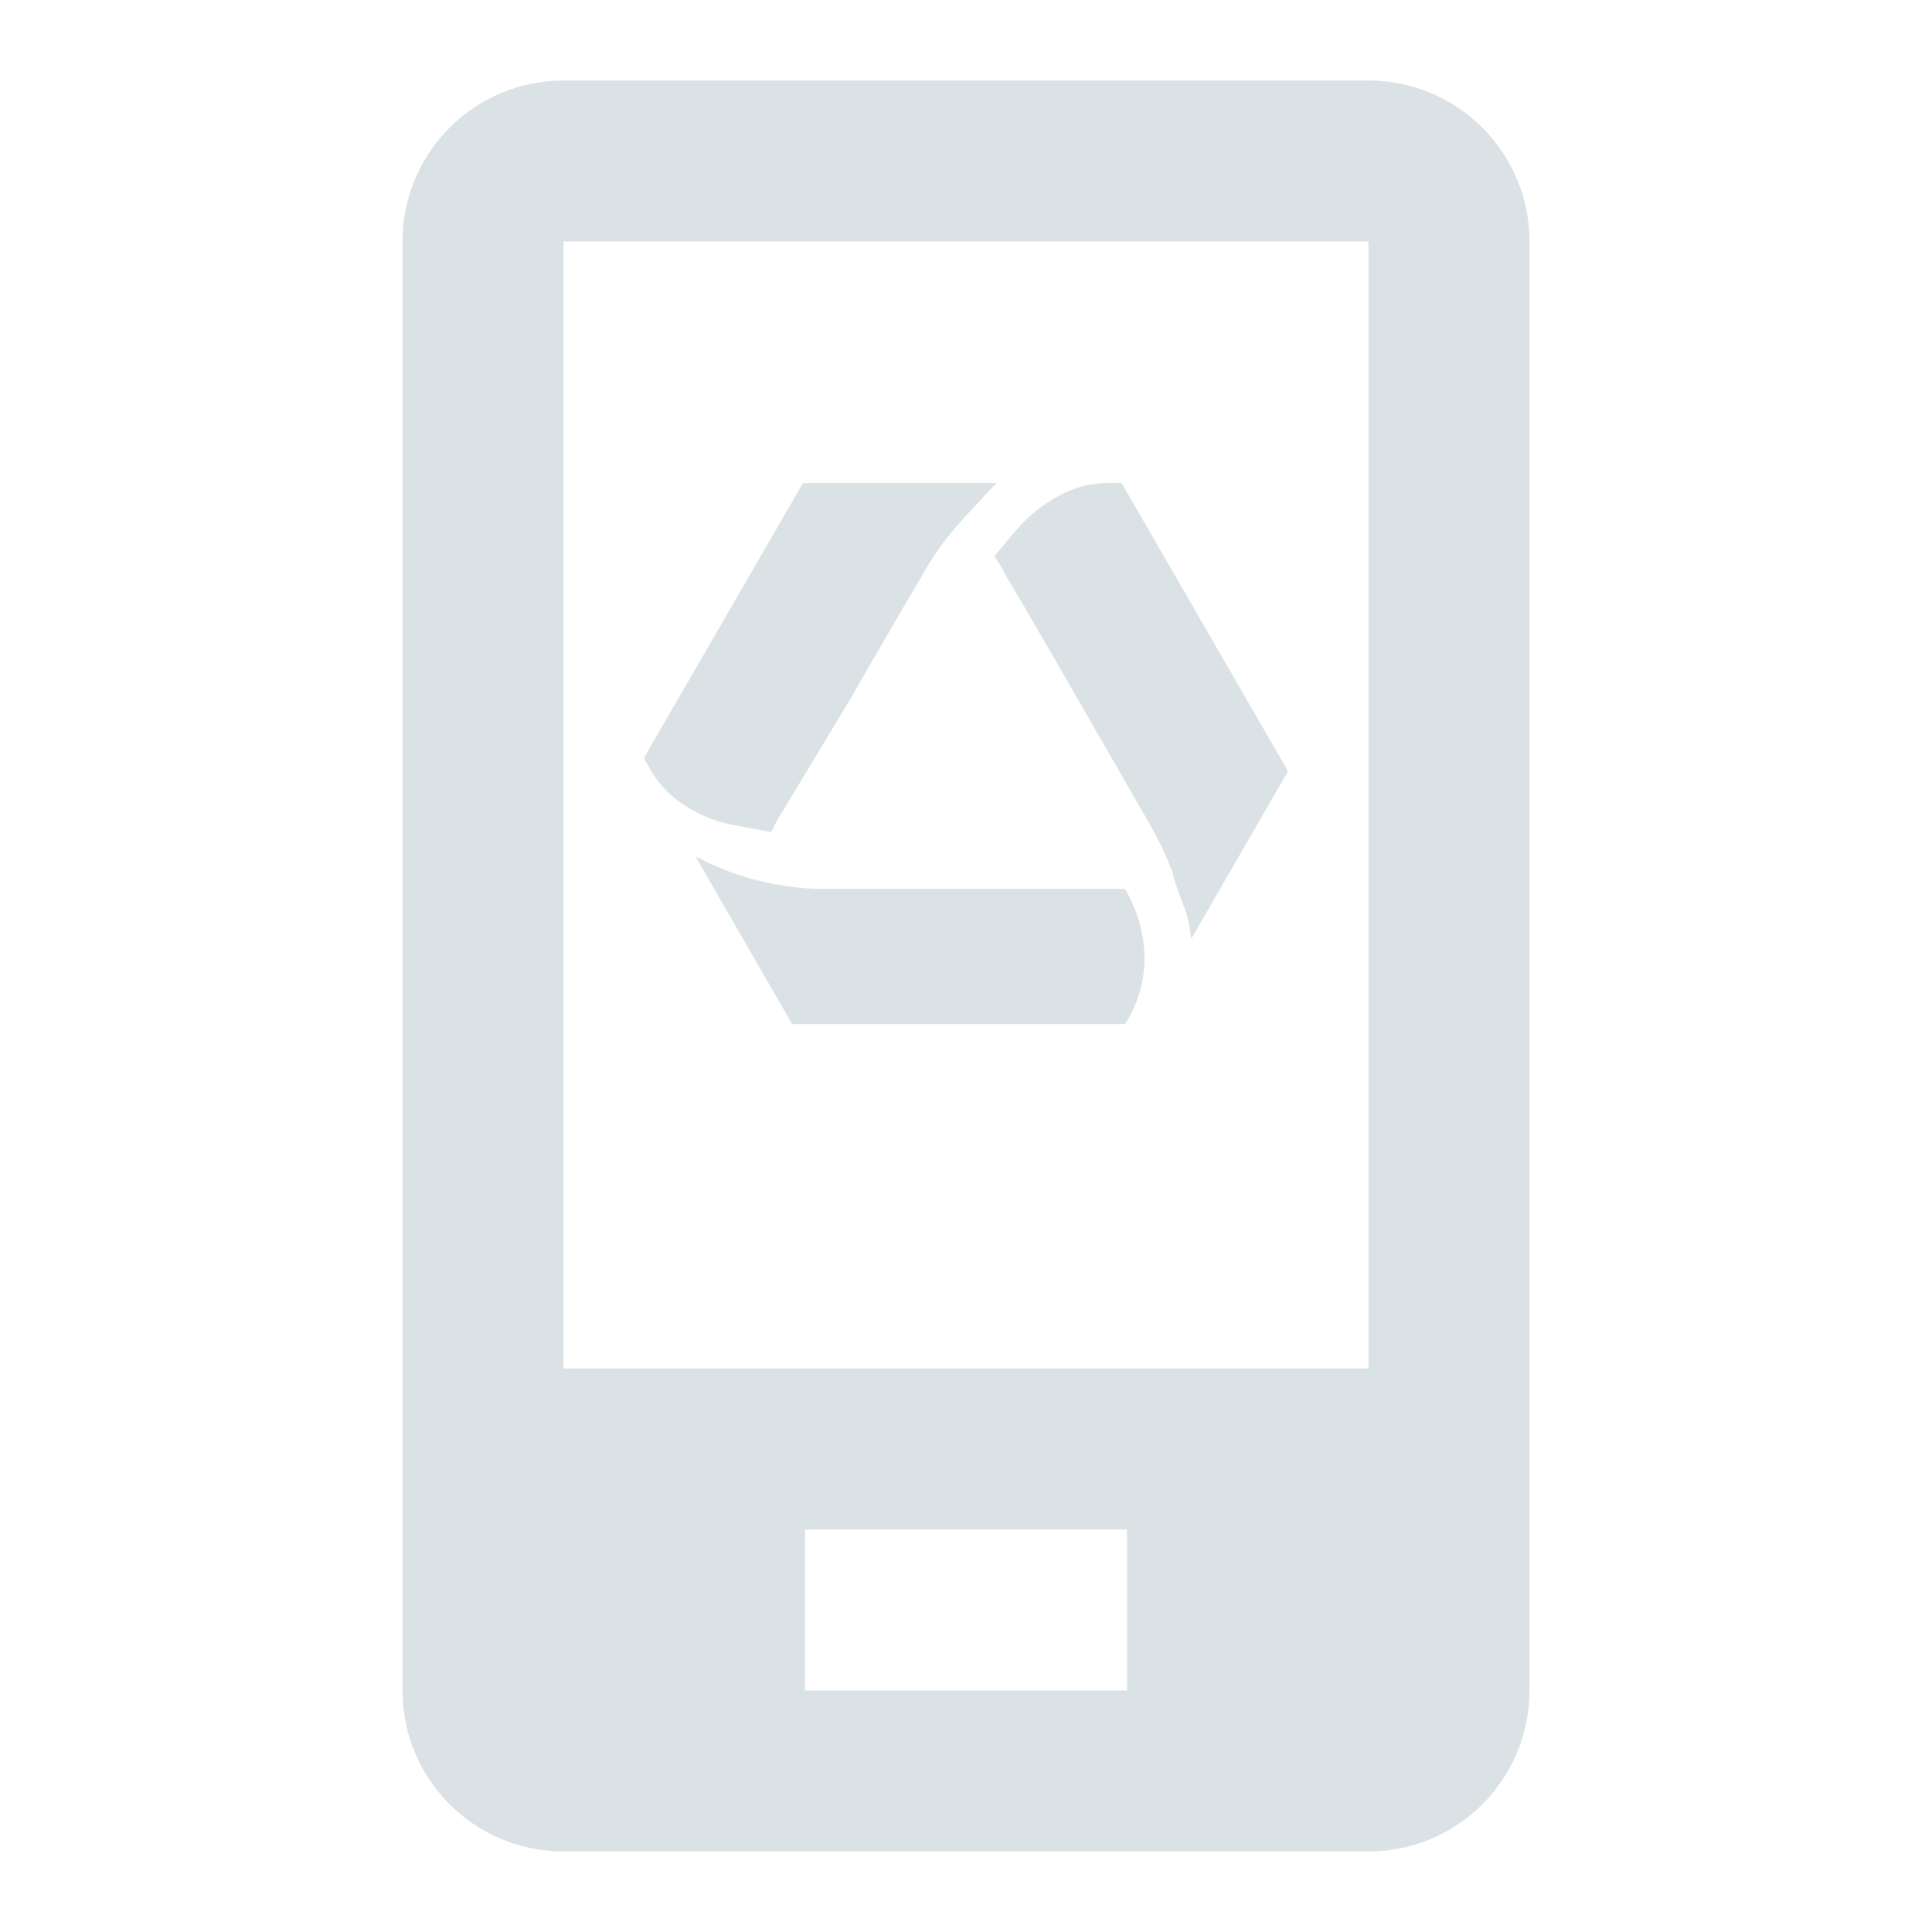 <svg xmlns="http://www.w3.org/2000/svg" width="24" height="24" viewBox="0 0 24 24" fill="none">
  <path fill-rule="evenodd" clip-rule="evenodd" d="M17 1H7C5.895 1 5 1.895 5 3V21C5 22.105 5.895 23 7 23H17C18.105 23 19 22.105 19 21V3C19 1.895 18.105 1 17 1ZM14 21H10V19H14V21ZM17 17H7V3H17V17ZM12.496 7.151C12.807 7.672 13.395 8.697 13.395 8.697L14.286 10.244C14.397 10.437 14.492 10.64 14.571 10.849C14.571 10.924 14.697 11.218 14.739 11.353C14.781 11.487 14.781 11.563 14.798 11.664L16 9.58L13.933 6H13.765C13.588 6 13.414 6.038 13.252 6.109C13.006 6.222 12.788 6.389 12.614 6.597L12.353 6.908C12.412 7 12.462 7.084 12.496 7.151ZM10.118 11.041C9.601 11.018 9.095 10.881 8.639 10.638L9.84 12.722H13.975C14.137 12.472 14.222 12.179 14.218 11.881C14.209 11.585 14.125 11.296 13.975 11.041H10.118ZM8.084 9.571C8.174 9.723 8.294 9.855 8.437 9.958C8.656 10.117 8.909 10.22 9.176 10.261L9.58 10.336C9.619 10.252 9.664 10.17 9.714 10.092L10.555 8.697C10.555 8.697 11.143 7.672 11.454 7.151C11.562 6.955 11.689 6.769 11.832 6.597C11.882 6.538 12.084 6.311 12.185 6.21C12.246 6.135 12.314 6.064 12.386 6H9.975L8.059 9.311L8 9.42L8.084 9.571Z" fill="#DBE2E5"/>
</svg>